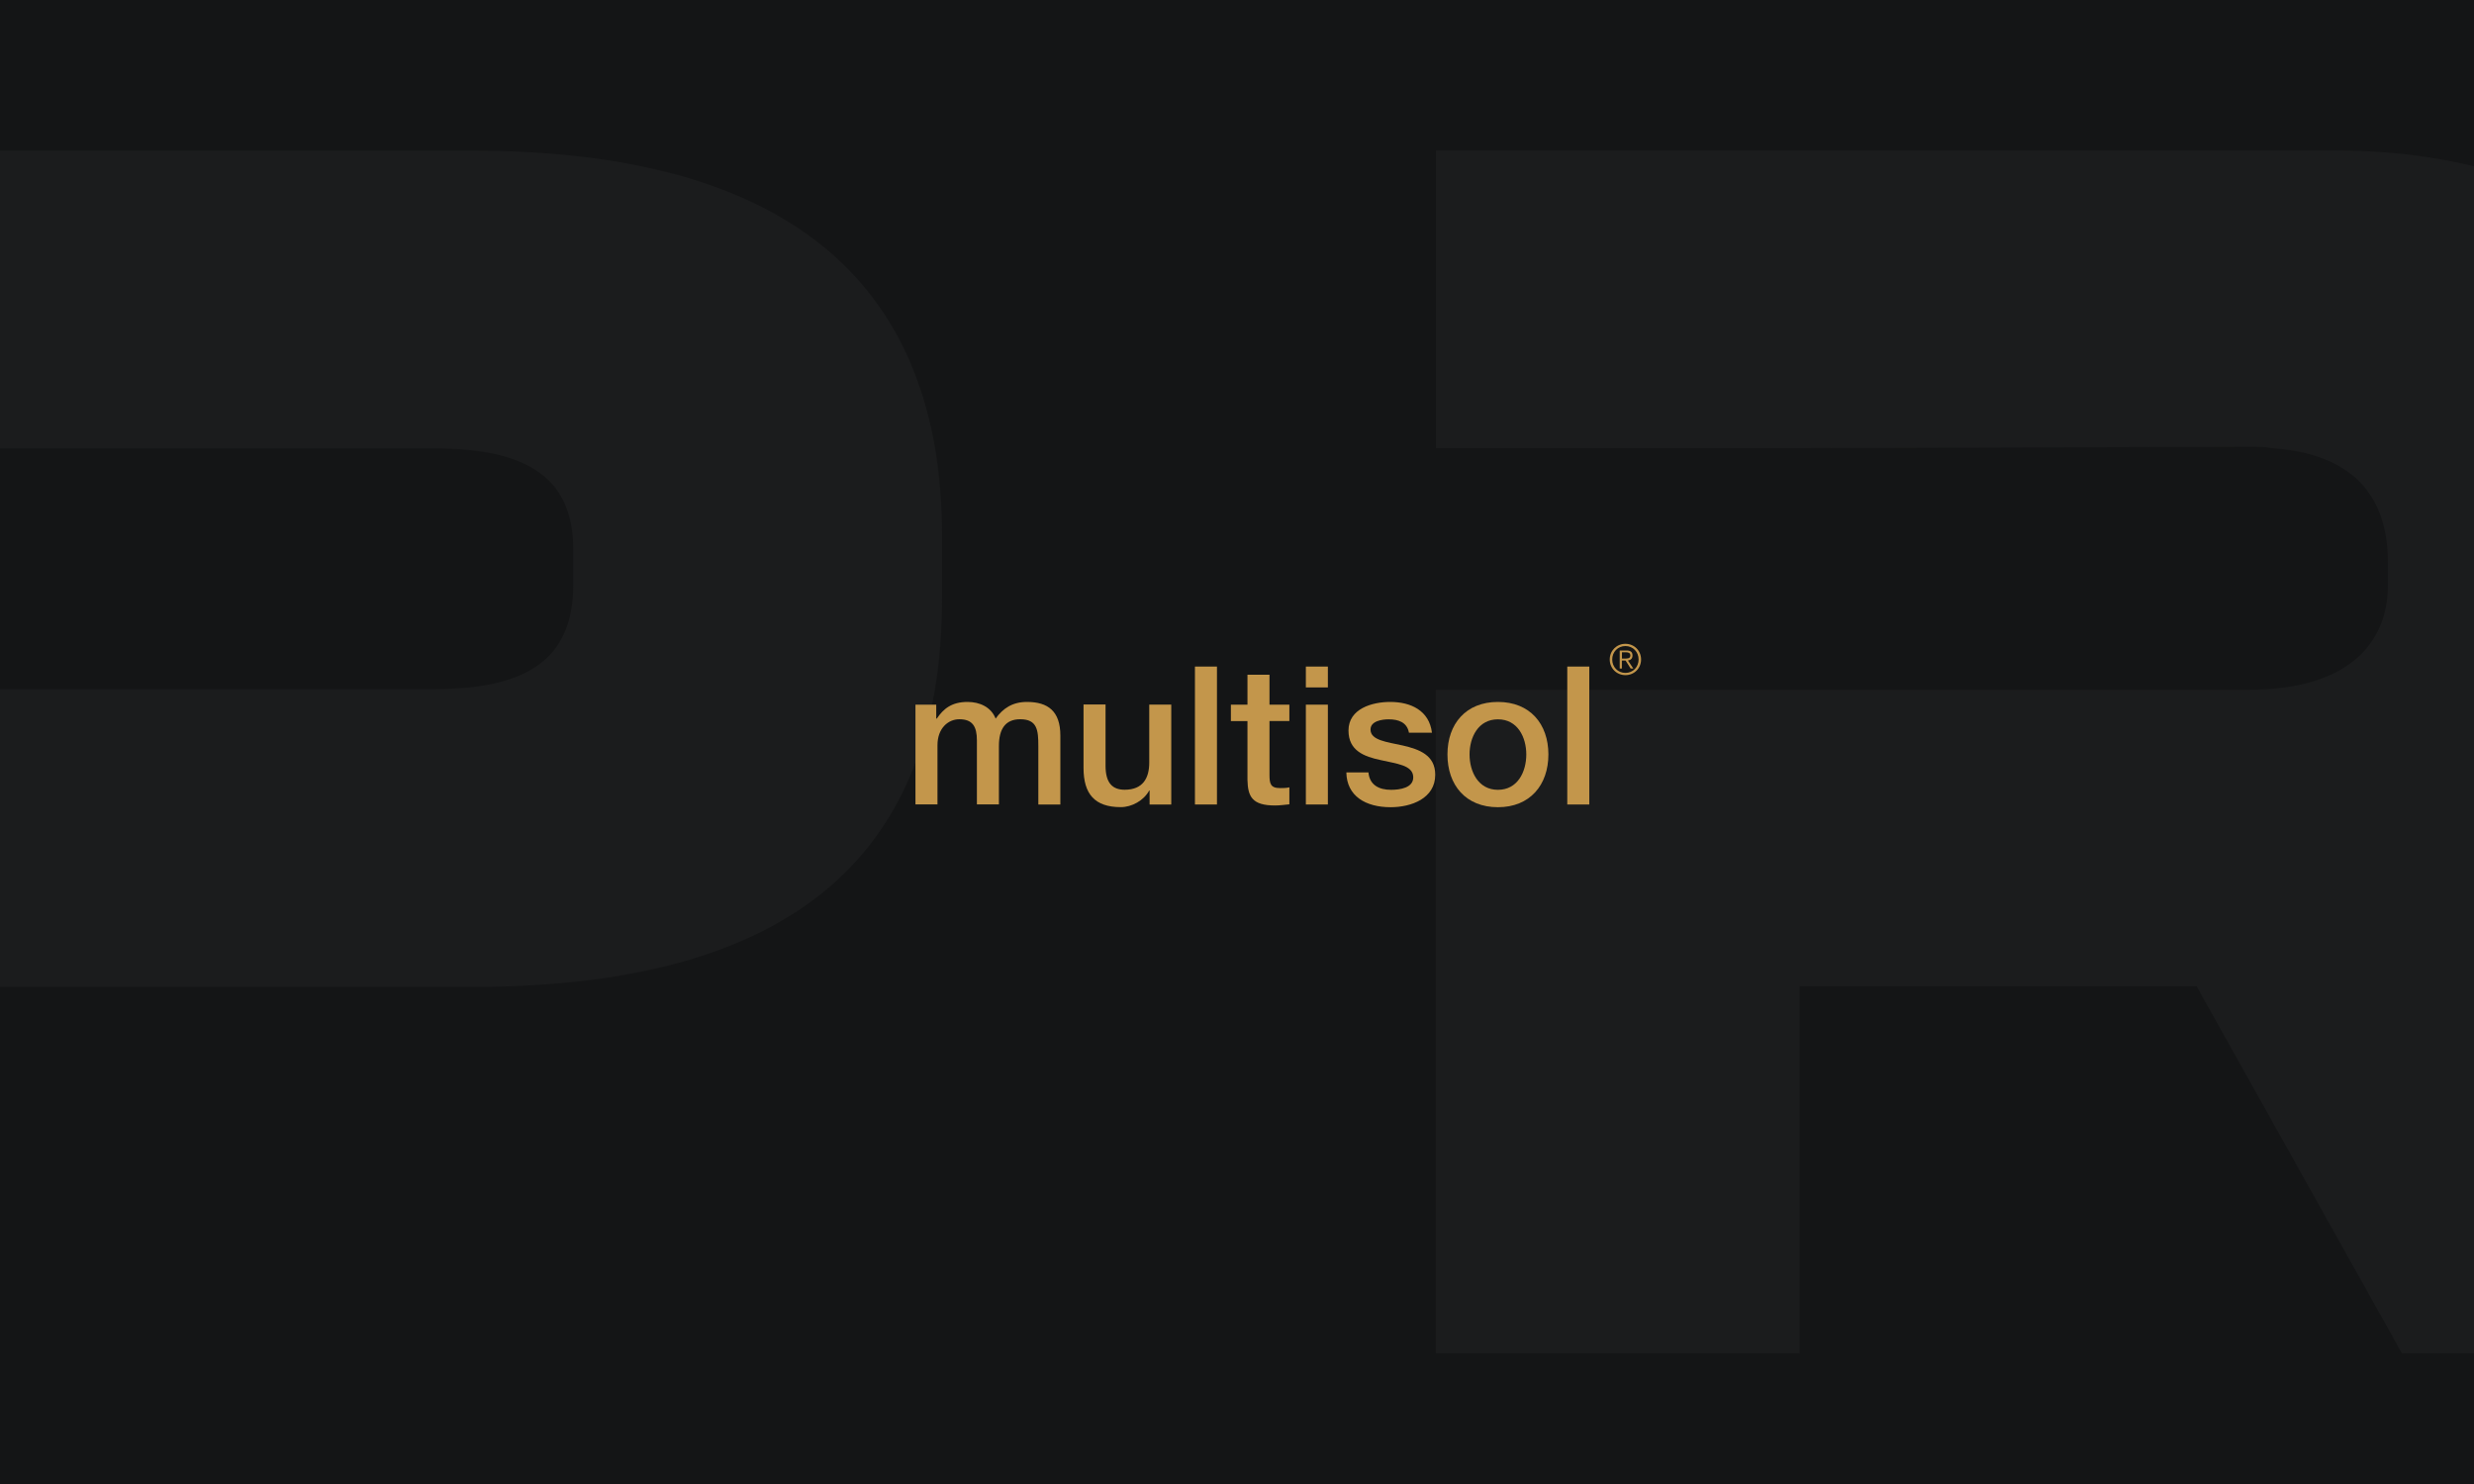 <?xml version="1.0" encoding="UTF-8"?>
<svg xmlns="http://www.w3.org/2000/svg" width="300" height="180" xmlns:xlink="http://www.w3.org/1999/xlink" version="1.1" viewBox="0 0 300 180">
  <defs>
    <style>
      .cls-1 {
        clip-path: url(#clippath);
      }

      .cls-2 {
        fill: none;
      }

      .cls-2, .cls-3, .cls-4, .cls-5 {
        stroke-width: 0px;
      }

      .cls-6 {
        clip-path: url(#clippath-1);
      }

      .cls-7 {
        clip-path: url(#clippath-2);
      }

      .cls-3 {
        fill: #1b1c1d;
      }

      .cls-4 {
        fill: #141516;
      }

      .cls-5 {
        fill: #c3964b;
      }
    </style>
    <clipPath id="clippath">
      <rect class="cls-2" x="-304" width="300" height="180"/>
    </clipPath>
    <clipPath id="clippath-1">
      <rect class="cls-2" width="300" height="180"/>
    </clipPath>
    <clipPath id="clippath-2">
      <rect class="cls-2" x="304" width="300" height="180"/>
    </clipPath>
  </defs>
  <g id="Achtergrond">
    <g class="cls-1">
      <g>
        <path class="cls-3" d="M30.03,69.61v-6.98c0-25.68-18.3-44.38-50.97-44.38h-108.95v36.11h44.13l54.64-.17c.94,0,1.8,0,2.65.17,9.58.69,14.02,5.6,14.02,13.79v2.84c0,6.46-4.02,11.29-12.66,12.41-1.28.17-2.57.26-4.02.26h-54.64s-44.13,0-44.13,0v80.49h44.13v-44.53h48.13l24.9,44.53h48.83L5.66,109.51c15.31-7.41,24.37-22.06,24.37-39.9Z"/>
        <path class="cls-3" d="M190.82,16h-8.64c-48.66,0-86.2,23.7-86.2,66.62v17.41c0,42.66,37.54,66.19,86.2,66.19h8.64c47.55,0,84.49-23.53,84.49-66.19v-17.41c0-42.92-36.94-66.62-84.49-66.62ZM230.58,98.91c0,18.79-15.31,29.04-41.48,29.04h-6.93c-26.34,0-41.48-10.25-41.48-29.04v-15.6c0-18.79,15.14-29.04,41.48-29.04h6.93c26.17,0,41.48,10.26,41.48,29.04v15.6Z"/>
      </g>
    </g>
    <rect class="cls-4" width="300" height="180"/>
    <g class="cls-6">
      <g>
        <path class="cls-3" d="M334.03,69.61v-6.98c0-25.68-18.3-44.38-50.97-44.38h-108.95v36.11h44.13l54.64-.17c.94,0,1.8,0,2.65.17,9.58.69,14.02,5.6,14.02,13.79v2.84c0,6.46-4.02,11.29-12.66,12.41-1.28.17-2.57.26-4.02.26h-54.64s-44.13,0-44.13,0v80.49h44.13v-44.53h48.13l24.9,44.53h48.83l-30.44-54.64c15.31-7.41,24.37-22.06,24.37-39.9Z"/>
        <path class="cls-3" d="M57.19,18.27H-45v36.11H52.49c11.03,0,17.02,3.27,17.02,12.24v4.31c0,8.19-4.62,11.72-13.08,12.5-1.28.09-2.57.17-3.93.17H-.87s-44.13,0-44.13,0v80.58H-.87v-44.47h58.07c41.73,0,57.04-18.44,57.04-47.23v-7.41c0-27.84-15.31-46.8-57.04-46.8Z"/>
      </g>
    </g>
    <g class="cls-7">
      <path class="cls-3" d="M361.19,18.27h-102.19v36.11h97.49c11.03,0,17.02,3.27,17.02,12.24v4.31c0,8.19-4.62,11.72-13.08,12.5-1.28.09-2.57.17-3.93.17h-53.36s-44.13,0-44.13,0v80.58h44.13v-44.47h58.07c41.73,0,57.04-18.44,57.04-47.23v-7.41c0-27.84-15.31-46.8-57.04-46.8Z"/>
    </g>
  </g>
  <g id="Opmaak">
    <g>
      <path class="cls-5" d="M199,79.99c0,1.07-.83,1.9-1.9,1.9s-1.9-.83-1.9-1.9.83-1.9,1.9-1.9,1.9.83,1.9,1.9ZM195.5,79.99c0,.91.68,1.63,1.6,1.63s1.6-.72,1.6-1.63-.68-1.63-1.6-1.63-1.6.72-1.6,1.63ZM196.68,81.09h-.27v-2.19h.84c.5,0,.71.21.71.61s-.26.56-.55.61l.65.97h-.32l-.62-.97h-.45v.98h0ZM197.04,79.88c.33,0,.66-.01.66-.38,0-.31-.26-.38-.52-.38h-.5v.76h.36Z"/>
      <g>
        <path class="cls-5" d="M111,85.47h2.53v1.69h.07c.8-1.19,1.8-2.02,3.73-2.02,1.48,0,2.86.63,3.4,2.02.89-1.24,2.04-2.02,3.8-2.02,2.55,0,4.05,1.12,4.05,4.08v8.36h-2.67v-7.08c0-1.92-.12-3.26-2.2-3.26-1.8,0-2.58,1.19-2.58,3.23v7.1h-2.67v-7.78c0-1.66-.52-2.55-2.13-2.55-1.38,0-2.65,1.12-2.65,3.14v7.19h-2.67v-12.11Z"/>
        <path class="cls-5" d="M142.02,97.58h-2.62v-1.69h-.05c-.66,1.22-2.11,2.01-3.44,2.01-3.16,0-4.52-1.59-4.52-4.76v-7.69h2.67v7.43c0,2.13.87,2.91,2.32,2.91,2.23,0,2.98-1.43,2.98-3.3v-7.03h2.67v12.11h0Z"/>
        <path class="cls-5" d="M144.9,80.85h2.67v16.73h-2.67v-16.73Z"/>
        <path class="cls-5" d="M149.26,85.47h2.01v-3.63h2.67v3.63h2.41v1.99h-2.41v6.47c0,1.1.09,1.66,1.29,1.66.37,0,.75,0,1.12-.09v2.06c-.59.05-1.15.14-1.73.14-2.79,0-3.3-1.08-3.35-3.09v-7.15h-2.01v-1.99Z"/>
        <path class="cls-5" d="M158.35,80.85h2.67v2.53h-2.67v-2.53ZM158.35,85.47h2.67v12.11h-2.67v-12.11Z"/>
        <path class="cls-5" d="M165.94,93.69c.14,1.55,1.31,2.11,2.74,2.11,1.01,0,2.76-.21,2.69-1.59-.07-1.41-2.02-1.57-3.96-2.02-1.97-.42-3.89-1.12-3.89-3.58,0-2.65,2.86-3.47,5.06-3.47,2.48,0,4.73,1.03,5.06,3.73h-2.79c-.23-1.27-1.29-1.62-2.46-1.62-.77,0-2.2.19-2.2,1.24,0,1.31,1.97,1.5,3.94,1.94,1.94.45,3.91,1.15,3.91,3.54,0,2.88-2.91,3.94-5.41,3.94-3.05,0-5.32-1.36-5.37-4.22h2.67Z"/>
        <path class="cls-5" d="M175.52,91.51c0-3.7,2.23-6.37,6.12-6.37s6.12,2.67,6.12,6.37-2.23,6.4-6.12,6.4-6.12-2.67-6.12-6.4ZM185.08,91.51c0-2.09-1.05-4.26-3.44-4.26s-3.44,2.18-3.44,4.26,1.05,4.29,3.44,4.29,3.44-2.18,3.44-4.29Z"/>
        <path class="cls-5" d="M190.05,80.85h2.67v16.73h-2.67v-16.73Z"/>
      </g>
    </g>
  </g>
</svg>